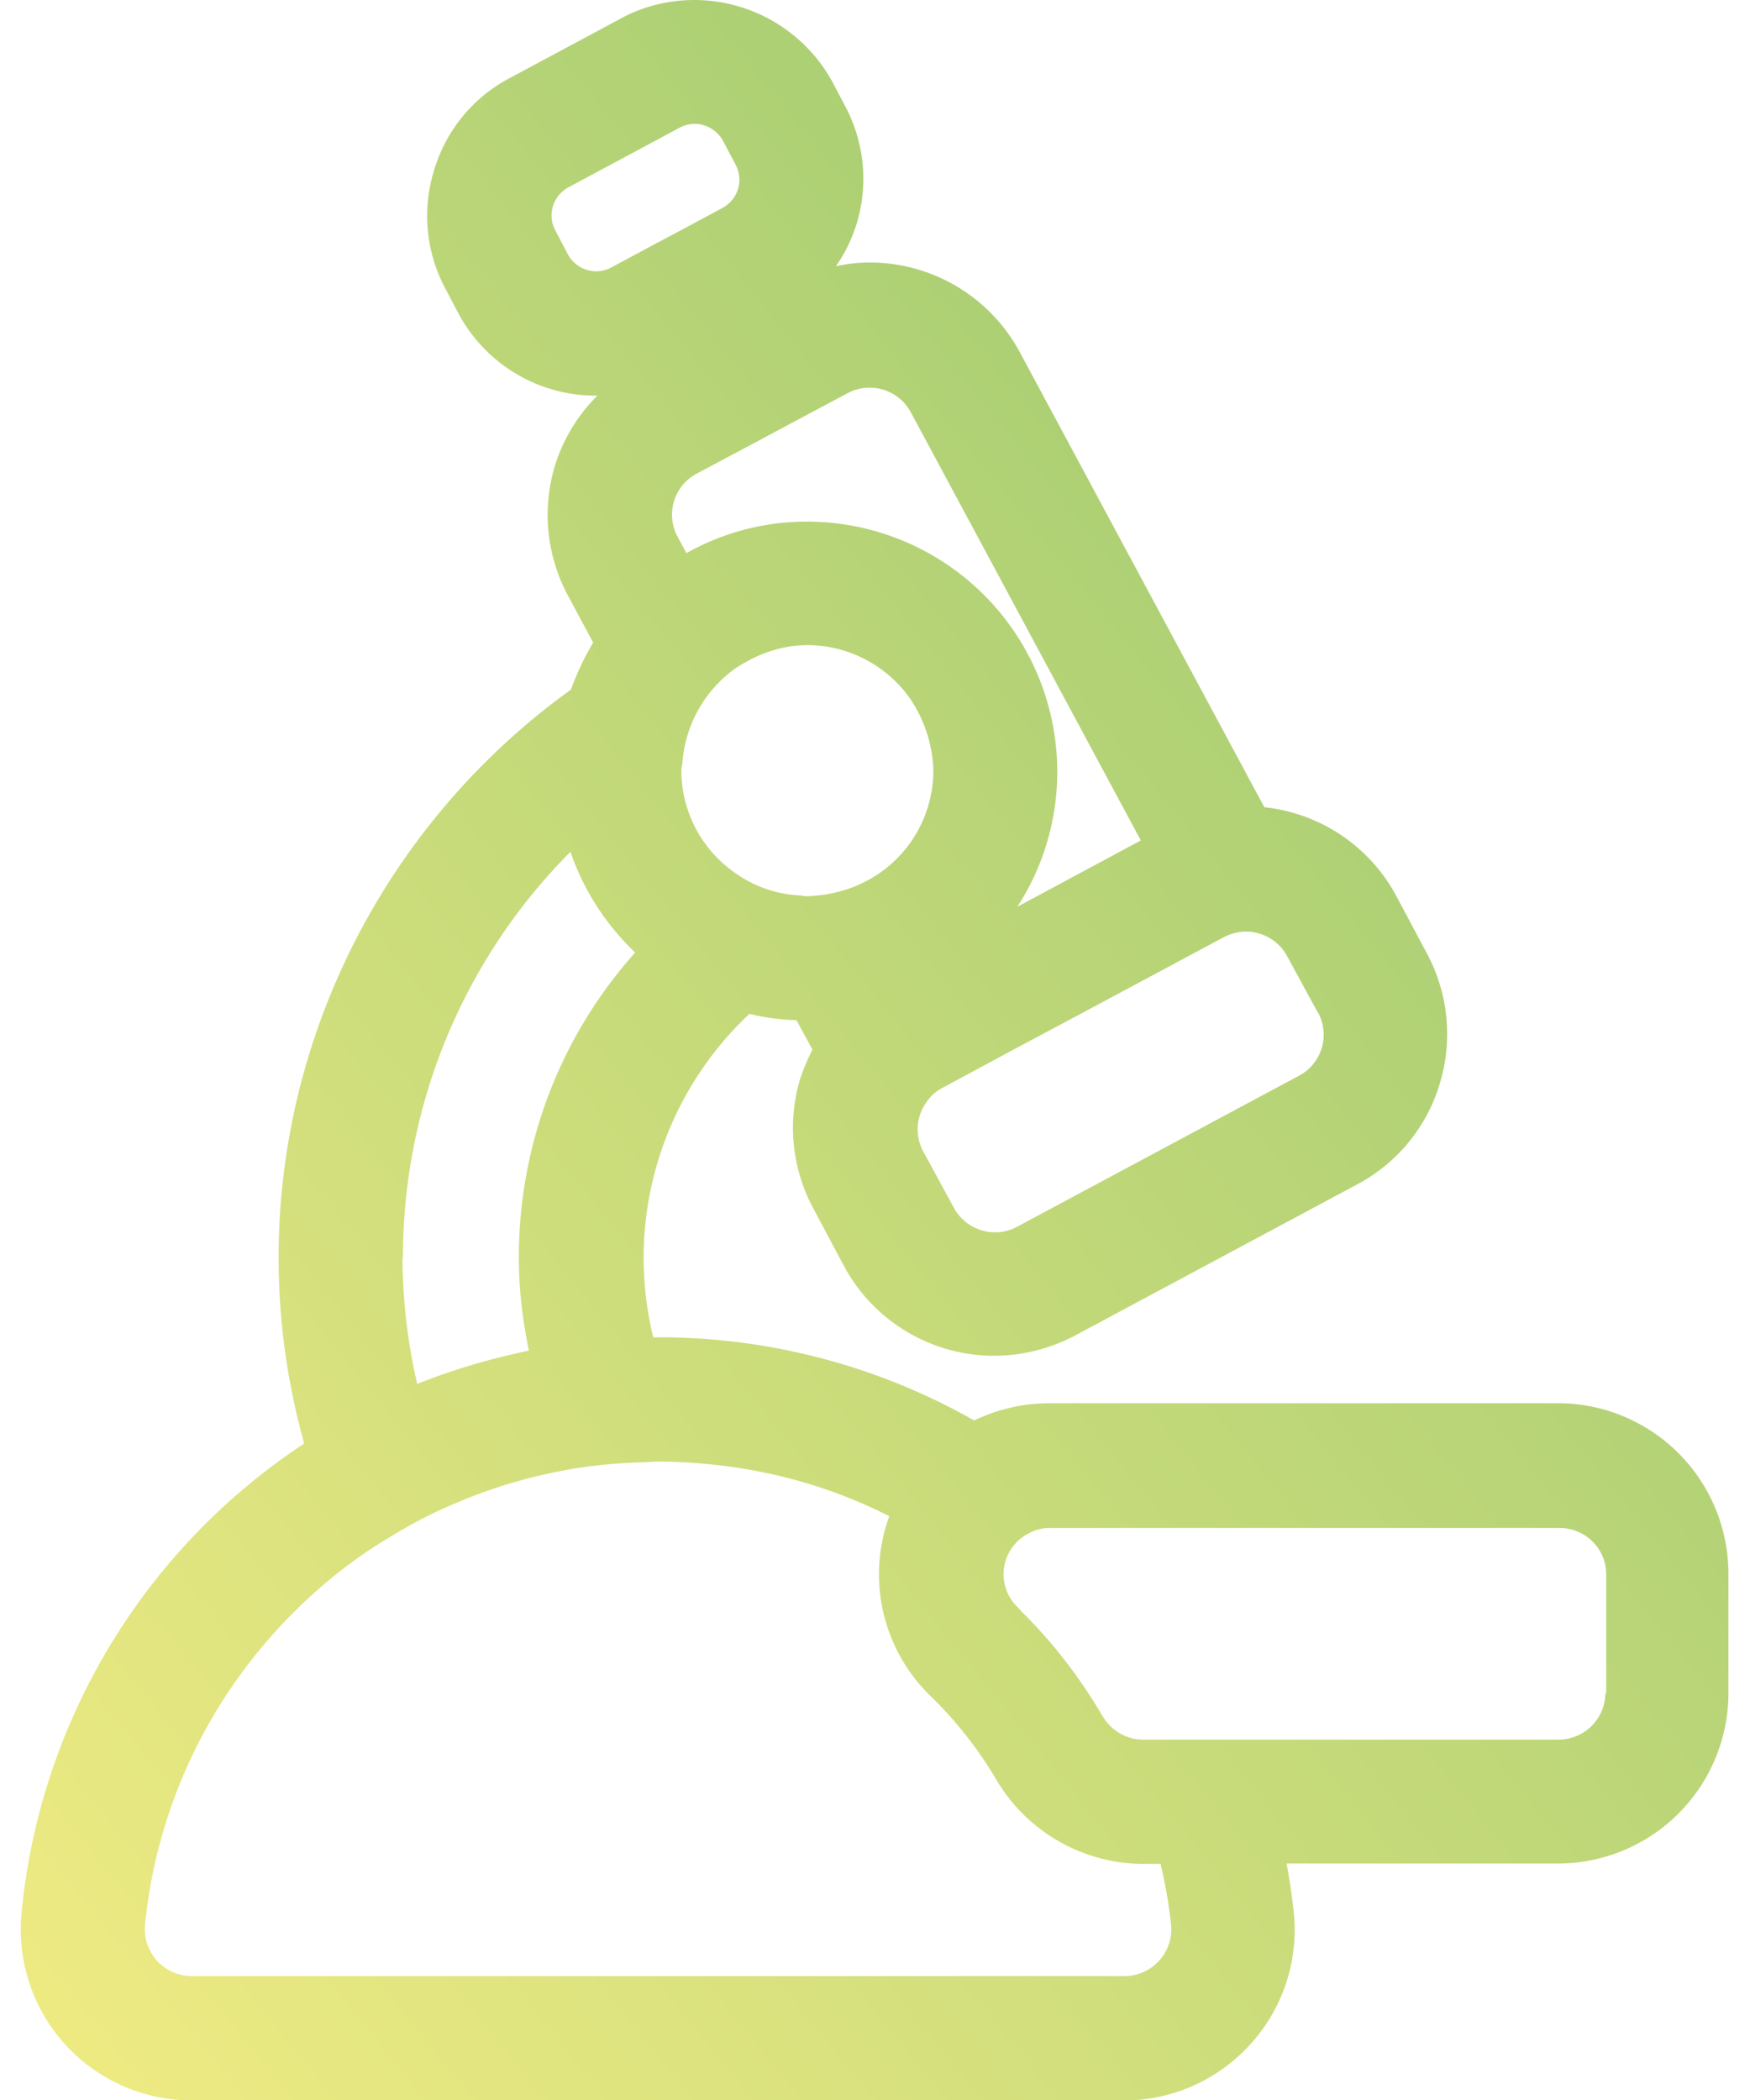 <svg xmlns="http://www.w3.org/2000/svg" fill="none" viewBox="0 0 40 48">
  <path fill="url(#a)" d="M35.629 32.074H23.984c-.614 0-1.19.144-1.718.393a14.59 14.59 0 0 0-7.22-1.9h-.115a7.732 7.732 0 0 1-.22-1.834 7.65 7.65 0 0 1 2.419-5.559 5 5 0 0 0 1.075.144l.365.672a5.07 5.07 0 0 0-.279.663 3.89 3.89 0 0 0 .298 2.966l.7 1.315a3.896 3.896 0 0 0 3.437 2.055 3.97 3.97 0 0 0 1.844-.461l6.45-3.456a3.848 3.848 0 0 0 1.892-2.314 3.89 3.89 0 0 0-.298-2.966l-.7-1.315a3.887 3.887 0 0 0-3.015-2.026L23.312 8.054A3.896 3.896 0 0 0 19.875 6c-.259 0-.509.029-.768.086a3.57 3.57 0 0 0 .47-.96 3.524 3.524 0 0 0-.268-2.716l-.288-.548A3.603 3.603 0 0 0 15.872 0c-.586 0-1.171.144-1.68.422l-2.544 1.364A3.504 3.504 0 0 0 9.92 3.898a3.524 3.524 0 0 0 .269 2.716l.288.548a3.557 3.557 0 0 0 3.139 1.881h.038a3.878 3.878 0 0 0-.97 1.603 3.89 3.89 0 0 0 .298 2.967l.576 1.075c-.201.336-.374.7-.508 1.075-4.128 2.967-6.682 7.795-6.682 12.98 0 1.459.202 2.88.586 4.252A14.507 14.507 0 0 0 .493 43.718a3.917 3.917 0 0 0 .989 3.005 3.914 3.914 0 0 0 2.89 1.287h21.32c1.105 0 2.151-.47 2.89-1.287a3.88 3.88 0 0 0 .99-3.005 14.376 14.376 0 0 0-.164-1.123h6.202a3.9 3.9 0 0 0 3.897-3.897V35.97a3.9 3.9 0 0 0-3.897-3.897h.019Zm1.065 6.624a1.07 1.07 0 0 1-1.065 1.065h-9.504c-.384 0-.73-.211-.922-.537-.019-.03-.038-.048-.048-.077a11.77 11.77 0 0 0-.825-1.21c-.02-.029-.048-.057-.068-.086a11.262 11.262 0 0 0-.902-1.008c-.038-.039-.067-.077-.096-.106a1.044 1.044 0 0 1 .25-1.69 1 1 0 0 1 .49-.124h11.644c.586 0 1.066.47 1.066 1.065v2.727l-.02-.02Zm-9.926 5.299a1.072 1.072 0 0 1-1.066 1.171H4.381a1.072 1.072 0 0 1-1.066-1.171C3.651 40.617 5.418 37.67 8 35.74c.384-.288.787-.538 1.2-.778a10 10 0 0 1 1.286-.633c.816-.346 1.68-.596 2.573-.75.5-.086 1.018-.134 1.536-.153.154 0 .298-.019.451-.019.442 0 .884.029 1.316.077 1.41.153 2.755.557 3.964 1.171a3.875 3.875 0 0 0 .95 4.118 9.172 9.172 0 0 1 1.489 1.892 3.917 3.917 0 0 0 3.36 1.939h.403c.106.46.192.921.24 1.401v-.01ZM9.21 28.742a13.13 13.13 0 0 1 3.83-9.273c.298.883.816 1.67 1.478 2.304a10.438 10.438 0 0 0-2.659 6.97c0 .729.087 1.44.23 2.13a15.08 15.08 0 0 0-2.553.759 13.006 13.006 0 0 1-.336-2.89h.01Zm3.772-22.924-.288-.548a.73.73 0 0 1 .298-.988l2.544-1.364a.738.738 0 0 1 .346-.086c.259 0 .508.144.643.384l.288.547a.73.73 0 0 1-.298.989l-.873.47-.797.423-.874.47a.738.738 0 0 1-.345.087.743.743 0 0 1-.644-.384Zm2.506 6.45a1.061 1.061 0 0 1 .432-1.44l1.728-.92.394-.212 1.334-.71a1.068 1.068 0 0 1 1.44.432l5.26 9.792-2.822 1.516a5.672 5.672 0 0 0 .912-3.09 5.72 5.72 0 0 0-5.712-5.713 5.6 5.6 0 0 0-2.764.72l-.202-.374Zm14.64 10.878a1.061 1.061 0 0 1-.432 1.44l-6.451 3.456a1.068 1.068 0 0 1-1.44-.432l-.413-.759-.298-.547a1.061 1.061 0 0 1 .077-1.104.968.968 0 0 1 .355-.326l1.498-.807 1.728-.921 3.226-1.728c.153-.077.307-.116.47-.125h.029c.374 0 .749.201.94.557l.298.547.413.758v-.01Zm-14.534-5.664a2.92 2.92 0 0 1 1.104-2.122c.105-.086.22-.154.336-.22.422-.24.902-.394 1.42-.394.96 0 1.815.48 2.333 1.2a3.081 3.081 0 0 1 .547 1.67 2.855 2.855 0 0 1-1.593 2.554c-.346.172-.74.278-1.152.307-.048 0-.096.01-.135.01-.057 0-.105-.01-.163-.02a2.778 2.778 0 0 1-1.584-.585 2.846 2.846 0 0 1-1.133-2.276c0-.048.01-.096.02-.144v.02Z"/>
  <defs>
    <linearGradient id="a" x1="39.507" x2="-7.492" y1="0" y2="38.211" gradientUnits="userSpaceOnUse">
      <stop stop-color="#92C56E"/>
      <stop offset="1" stop-color="#F0EB83"/>
    </linearGradient>
  </defs>
</svg>
